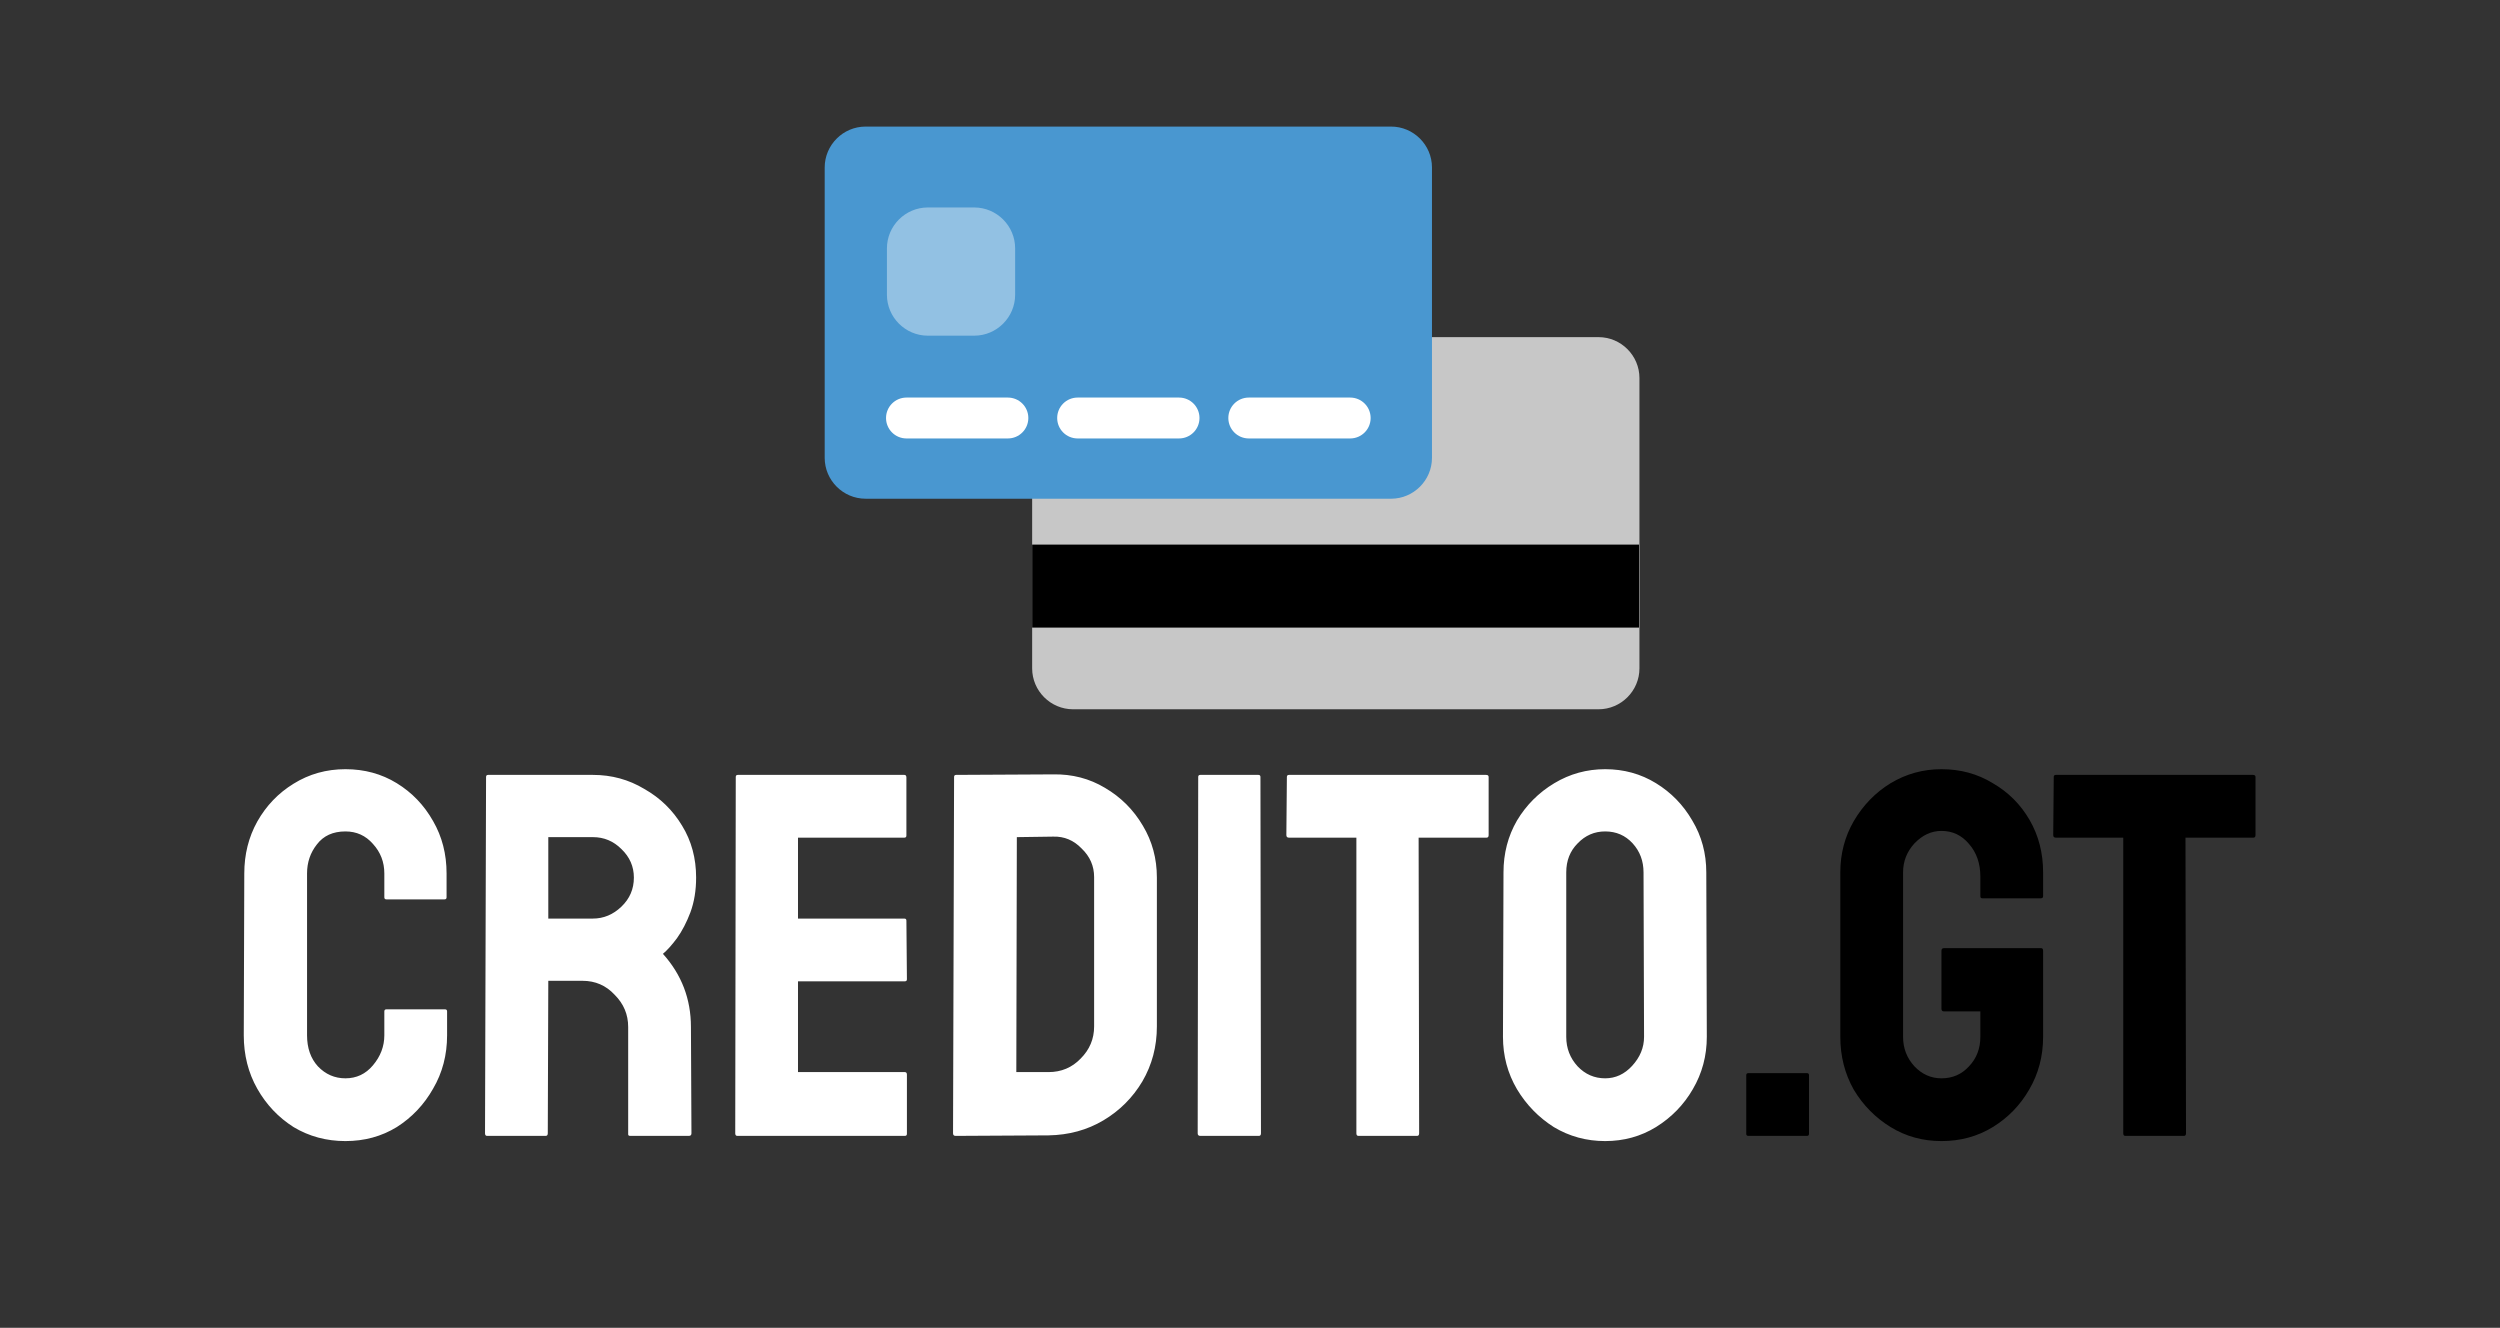 <svg width="482" height="256" viewBox="0 0 482 256" fill="none" xmlns="http://www.w3.org/2000/svg">
<rect x="0" y="0" width="482" height="256" fill="#333333" stroke="none"/>
<path d="M66.599 220C62.933 220 59.599 219.1 56.599 217.3C53.666 215.433 51.333 212.967 49.599 209.9C47.866 206.833 46.999 203.4 46.999 199.6L47.099 168.4C47.099 164.733 47.933 161.4 49.599 158.4C51.333 155.333 53.666 152.9 56.599 151.1C59.599 149.233 62.933 148.3 66.599 148.3C70.266 148.3 73.566 149.2 76.499 151C79.433 152.8 81.766 155.233 83.499 158.3C85.233 161.3 86.099 164.667 86.099 168.4V173C86.099 173.267 85.966 173.4 85.699 173.4H74.499C74.233 173.4 74.099 173.267 74.099 173V168.4C74.099 166.2 73.366 164.3 71.899 162.7C70.499 161.1 68.733 160.3 66.599 160.3C64.199 160.3 62.366 161.133 61.099 162.8C59.833 164.4 59.199 166.267 59.199 168.4V199.6C59.199 202.067 59.899 204.067 61.299 205.6C62.766 207.133 64.533 207.9 66.599 207.9C68.733 207.9 70.499 207.067 71.899 205.4C73.366 203.667 74.099 201.733 74.099 199.6V195C74.099 194.733 74.233 194.6 74.499 194.6H85.799C86.066 194.6 86.199 194.733 86.199 195V199.6C86.199 203.4 85.299 206.833 83.499 209.9C81.766 212.967 79.433 215.433 76.499 217.3C73.566 219.1 70.266 220 66.599 220ZM93.912 219C93.645 219 93.512 218.833 93.512 218.5L93.712 149.8C93.712 149.533 93.845 149.4 94.112 149.4H114.312C117.912 149.4 121.212 150.3 124.212 152.1C127.278 153.833 129.712 156.2 131.512 159.2C133.312 162.133 134.212 165.467 134.212 169.2C134.212 171.667 133.845 173.9 133.112 175.9C132.378 177.833 131.512 179.5 130.512 180.9C129.512 182.233 128.612 183.233 127.812 183.9C131.412 187.9 133.212 192.6 133.212 198L133.312 218.5C133.312 218.833 133.145 219 132.812 219H121.512C121.245 219 121.112 218.9 121.112 218.7V198C121.112 195.6 120.245 193.533 118.512 191.8C116.845 190 114.778 189.1 112.312 189.1H105.712L105.612 218.5C105.612 218.833 105.478 219 105.212 219H93.912ZM105.712 177.1H114.312C116.378 177.1 118.212 176.333 119.812 174.8C121.412 173.267 122.212 171.4 122.212 169.2C122.212 167.067 121.412 165.233 119.812 163.7C118.278 162.167 116.445 161.4 114.312 161.4H105.712V177.1ZM142.154 219C141.887 219 141.754 218.833 141.754 218.5L141.854 149.8C141.854 149.533 141.987 149.4 142.254 149.4H174.354C174.621 149.4 174.754 149.567 174.754 149.9V161.1C174.754 161.367 174.621 161.5 174.354 161.5H153.854V177.1H174.354C174.621 177.1 174.754 177.233 174.754 177.5L174.854 188.8C174.854 189.067 174.721 189.2 174.454 189.2H153.854V206.7H174.454C174.721 206.7 174.854 206.867 174.854 207.2V218.6C174.854 218.867 174.721 219 174.454 219H142.154ZM184.246 219C183.913 219 183.746 218.833 183.746 218.5L183.946 149.8C183.946 149.533 184.079 149.4 184.346 149.4L203.046 149.3C206.713 149.233 210.046 150.1 213.046 151.9C216.113 153.7 218.546 156.133 220.346 159.2C222.146 162.2 223.046 165.533 223.046 169.2V197.9C223.046 201.767 222.113 205.3 220.246 208.5C218.379 211.633 215.879 214.133 212.746 216C209.613 217.867 206.079 218.833 202.146 218.9L184.246 219ZM195.946 206.7H202.146C204.613 206.7 206.679 205.833 208.346 204.1C210.079 202.367 210.946 200.3 210.946 197.9V169.1C210.946 166.967 210.146 165.133 208.546 163.6C207.013 162 205.179 161.233 203.046 161.3L196.046 161.4L195.946 206.7ZM231.414 219C231.081 219 230.914 218.833 230.914 218.5L231.014 149.8C231.014 149.533 231.147 149.4 231.414 149.4H242.614C242.881 149.4 243.014 149.533 243.014 149.8L243.114 218.5C243.114 218.833 242.981 219 242.714 219H231.414ZM261.91 219C261.643 219 261.51 218.833 261.51 218.5V161.5H248.51C248.177 161.5 248.01 161.333 248.01 161L248.11 149.8C248.11 149.533 248.243 149.4 248.51 149.4H286.51C286.843 149.4 287.01 149.533 287.01 149.8V161C287.01 161.333 286.877 161.5 286.61 161.5H273.51L273.61 218.5C273.61 218.833 273.477 219 273.21 219H261.91ZM309.473 220C305.873 220 302.573 219.1 299.573 217.3C296.639 215.433 294.273 213 292.473 210C290.673 206.933 289.773 203.567 289.773 199.9L289.873 168.2C289.873 164.533 290.739 161.2 292.473 158.2C294.273 155.2 296.673 152.8 299.673 151C302.673 149.2 305.939 148.3 309.473 148.3C313.073 148.3 316.339 149.2 319.273 151C322.206 152.8 324.539 155.2 326.273 158.2C328.073 161.2 328.973 164.533 328.973 168.2L329.073 199.9C329.073 203.567 328.173 206.933 326.373 210C324.639 213 322.273 215.433 319.273 217.3C316.339 219.1 313.073 220 309.473 220ZM309.473 207.9C311.473 207.9 313.206 207.1 314.673 205.5C316.206 203.833 316.973 201.967 316.973 199.9L316.873 168.2C316.873 166 316.173 164.133 314.773 162.6C313.373 161.067 311.606 160.3 309.473 160.3C307.406 160.3 305.639 161.067 304.173 162.6C302.706 164.067 301.973 165.933 301.973 168.2V199.9C301.973 202.1 302.706 204 304.173 205.6C305.639 207.133 307.406 207.9 309.473 207.9Z" fill="white"/>
<path d="M337.076 219C336.809 219 336.676 218.867 336.676 218.6V207.3C336.676 207.033 336.809 206.9 337.076 206.9H348.376C348.642 206.9 348.776 207.033 348.776 207.3V218.6C348.776 218.867 348.642 219 348.376 219H337.076ZM374.312 220C370.712 220 367.445 219.1 364.512 217.3C361.578 215.5 359.212 213.1 357.412 210.1C355.678 207.033 354.812 203.633 354.812 199.9V168.2C354.812 164.6 355.678 161.3 357.412 158.3C359.212 155.233 361.578 152.8 364.512 151C367.512 149.2 370.778 148.3 374.312 148.3C377.978 148.3 381.278 149.2 384.212 151C387.212 152.733 389.578 155.1 391.312 158.1C393.045 161.1 393.912 164.467 393.912 168.2V172.8C393.912 173.067 393.745 173.2 393.412 173.2H382.212C381.945 173.2 381.812 173.067 381.812 172.8V169C381.812 166.467 381.078 164.367 379.612 162.7C378.212 161.033 376.445 160.2 374.312 160.2C372.378 160.2 370.645 161 369.112 162.6C367.645 164.2 366.912 166.067 366.912 168.2V199.9C366.912 202.1 367.645 204 369.112 205.6C370.578 207.133 372.312 207.9 374.312 207.9C376.445 207.9 378.212 207.133 379.612 205.6C381.078 204.067 381.812 202.167 381.812 199.9V195H374.812C374.478 195 374.312 194.833 374.312 194.5V183.3C374.312 182.967 374.478 182.8 374.812 182.8H393.512C393.778 182.8 393.912 182.967 393.912 183.3V199.9C393.912 203.633 393.012 207.033 391.212 210.1C389.478 213.1 387.145 215.5 384.212 217.3C381.278 219.1 377.978 220 374.312 220ZM409.762 219C409.495 219 409.362 218.833 409.362 218.5V161.5H396.362C396.028 161.5 395.862 161.333 395.862 161L395.962 149.8C395.962 149.533 396.095 149.4 396.362 149.4H434.362C434.695 149.4 434.862 149.533 434.862 149.8V161C434.862 161.333 434.728 161.5 434.462 161.5H421.362L421.462 218.5C421.462 218.833 421.328 219 421.062 219H409.762Z" fill="black"/>
<g clip-path="url(#clip0_1728_18)">
<path d="M308.201 65H206.884C202.548 65 199 68.548 199 72.884V128.865C199 133.201 202.548 136.749 206.884 136.749H308.201C312.537 136.749 316.085 133.201 316.085 128.865V72.884C316.085 68.548 312.537 65 308.201 65Z" fill="#C7C7C7"/>
<rect x="199" y="105" width="117" height="16" fill="black"/>
<path d="M268.201 24.404H166.884C162.548 24.404 159 27.952 159 32.289V88.269C159 92.605 162.548 96.153 166.884 96.153H268.201C272.537 96.153 276.085 92.605 276.085 88.269V32.289C276.085 27.952 272.537 24.404 268.201 24.404Z" fill="#4997D0"/>
<path d="M260.316 84.534H240.765C238.588 84.534 236.823 82.769 236.823 80.592C236.823 78.415 238.588 76.65 240.765 76.65H260.316C262.494 76.65 264.259 78.415 264.259 80.592C264.259 82.769 262.494 84.534 260.316 84.534Z" fill="white"/>
<path d="M227.318 84.534H207.767C205.59 84.534 203.825 82.769 203.825 80.592C203.825 78.415 205.59 76.65 207.767 76.65H227.318C229.496 76.65 231.261 78.415 231.261 80.592C231.261 82.769 229.496 84.534 227.318 84.534Z" fill="white"/>
<path d="M194.32 84.534H174.769C172.592 84.534 170.827 82.769 170.827 80.592C170.827 78.415 172.592 76.65 174.769 76.65H194.32C196.498 76.65 198.263 78.415 198.263 80.592C198.262 82.769 196.498 84.534 194.32 84.534Z" fill="white"/>
<path d="M195.719 56.834C195.719 61.171 192.171 64.719 187.835 64.719H178.884C174.548 64.719 171 61.171 171 56.834V47.884C171 43.548 174.548 40 178.884 40H187.835C192.171 40 195.719 43.548 195.719 47.884V56.834Z" fill="white" fill-opacity="0.4"/>
</g>
<defs>
<clipPath id="clip0_1728_18">
<rect width="157" height="117" fill="white" transform="translate(159 22)"/>
</clipPath>
</defs>
</svg>
